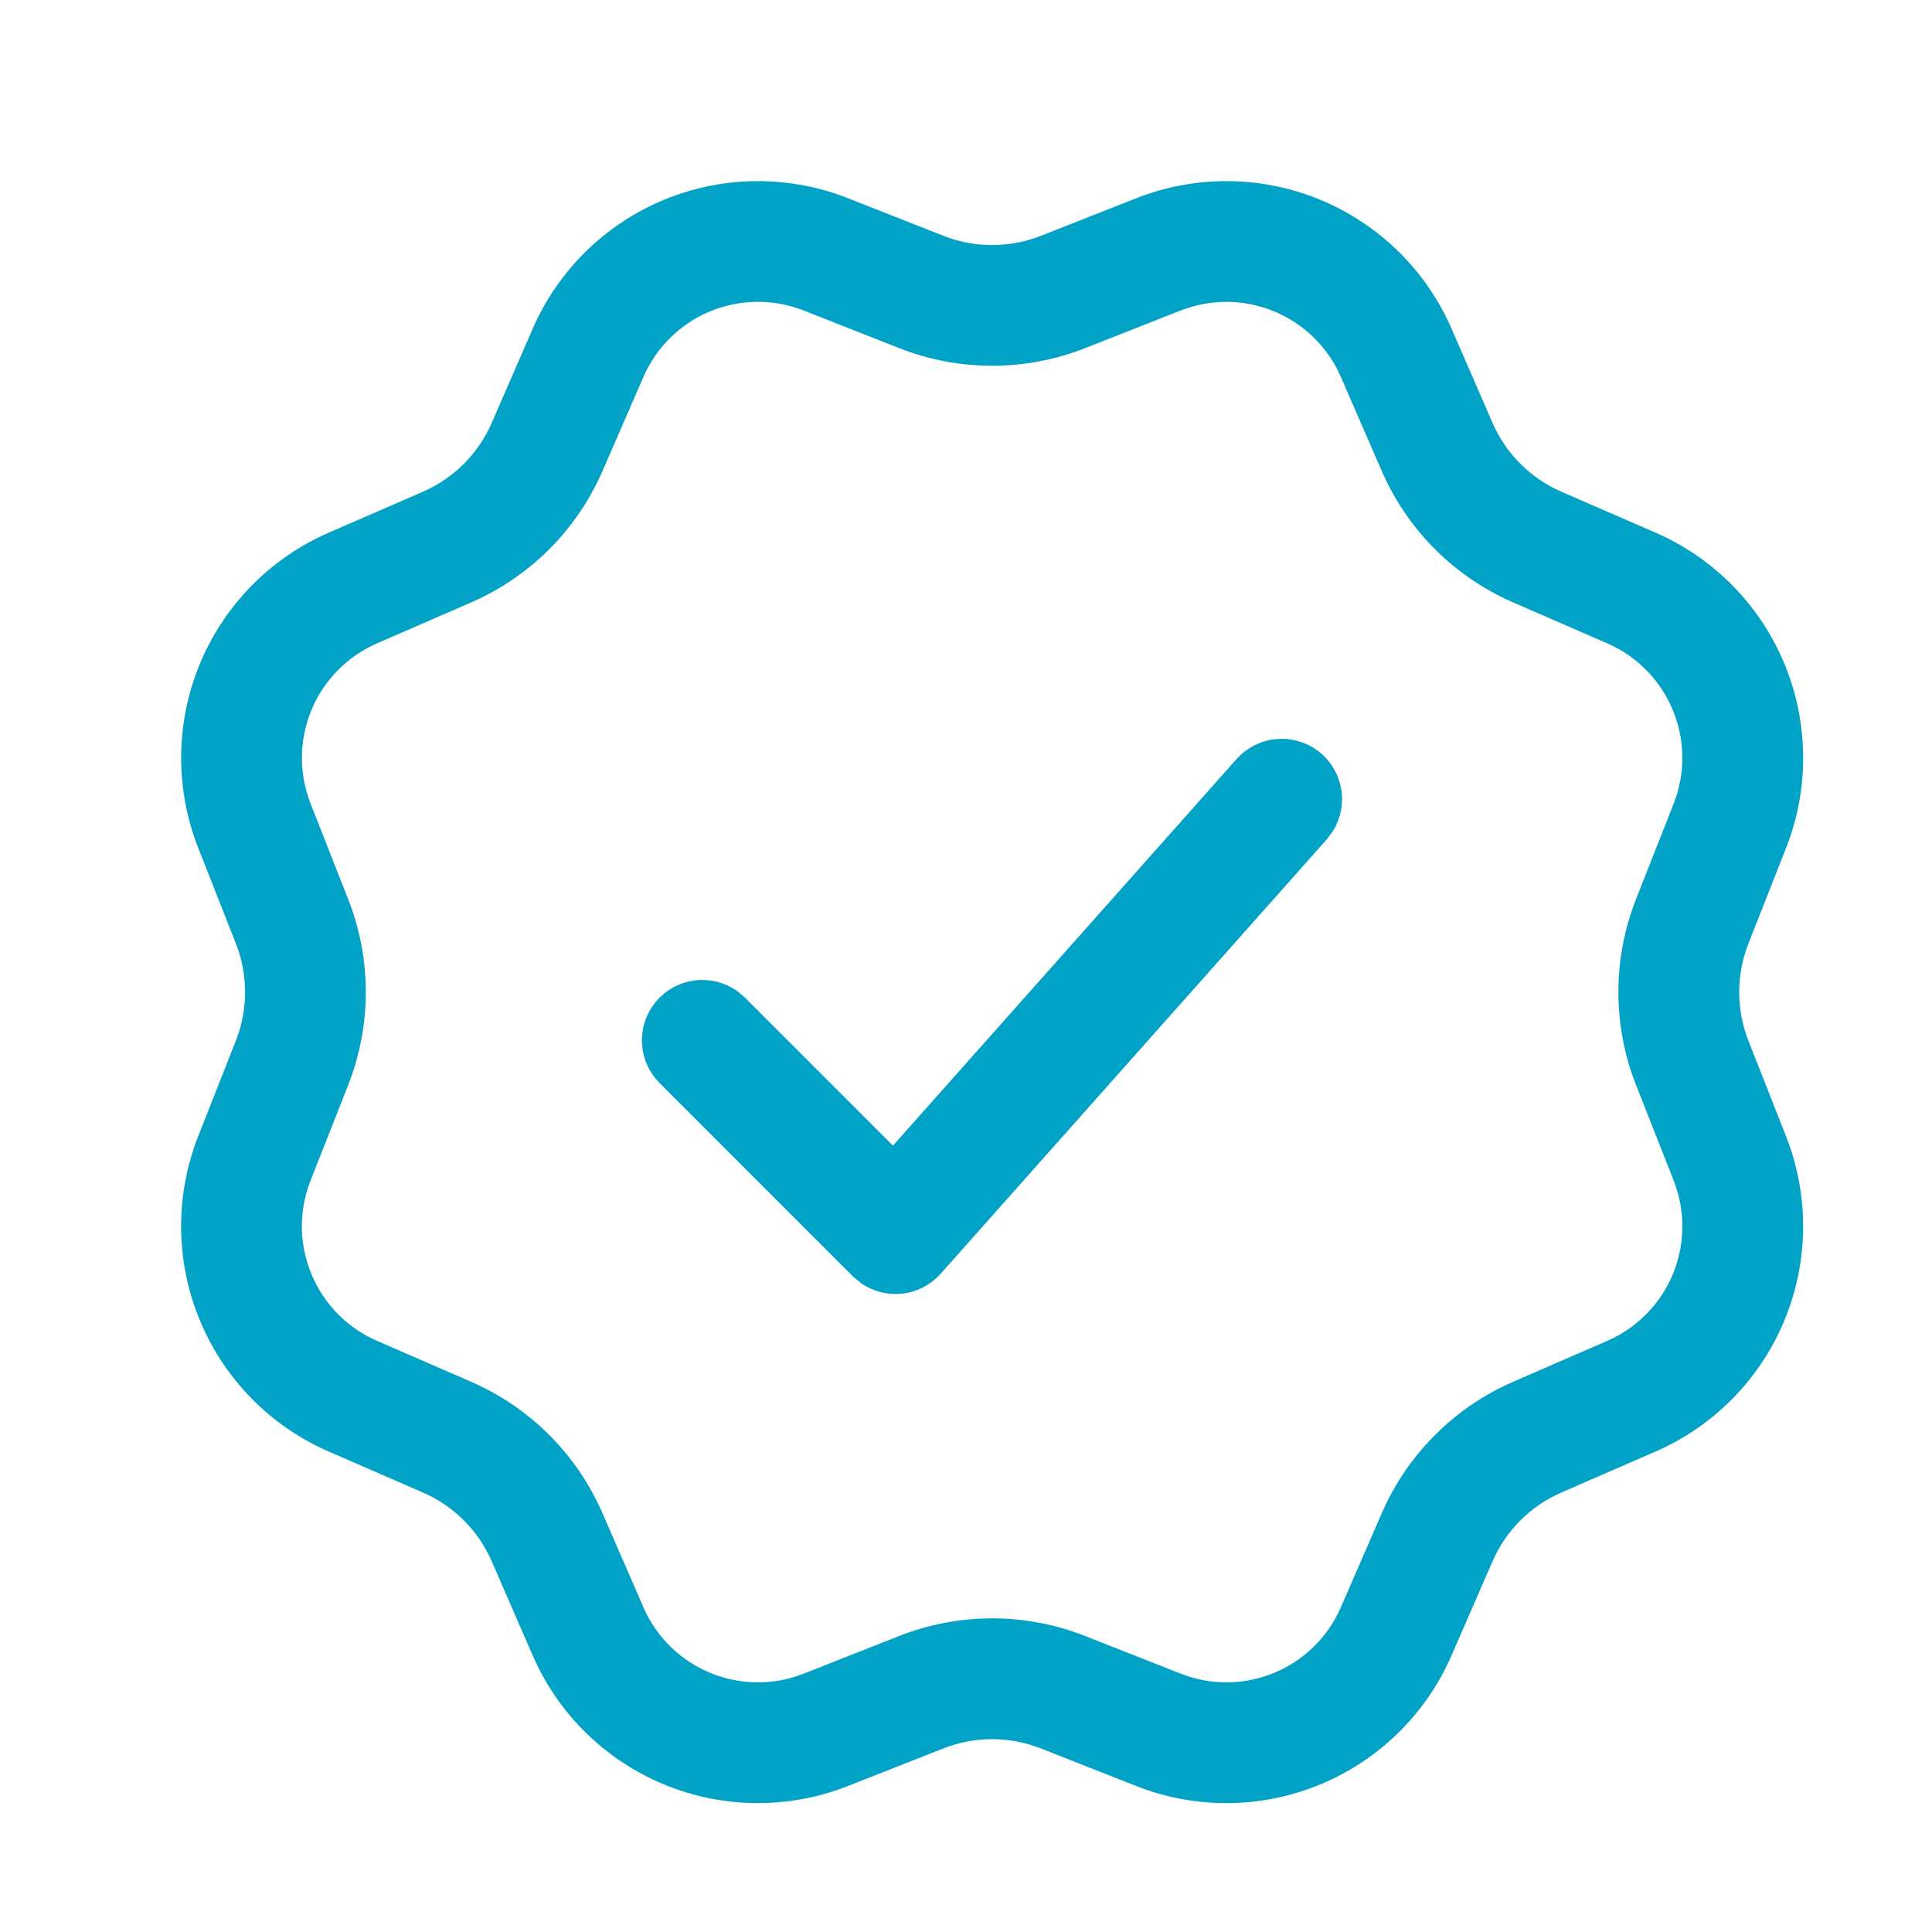 <svg width="80" height="80" viewBox="0 0 80 80" fill="none" xmlns="http://www.w3.org/2000/svg">
<path d="M34.925 8.671L38.885 10.231C40.297 10.787 41.868 10.787 43.281 10.231L47.24 8.671C49.572 7.754 52.168 7.778 54.482 8.736C56.796 9.695 58.648 11.514 59.648 13.811L61.344 17.711C61.95 19.103 63.061 20.213 64.453 20.819L68.353 22.515C70.65 23.515 72.47 25.368 73.429 27.683C74.388 29.998 74.41 32.595 73.493 34.927L71.933 38.887C71.377 40.298 71.377 41.868 71.933 43.279L73.493 47.239C74.409 49.57 74.386 52.166 73.427 54.481C72.469 56.795 70.649 58.647 68.353 59.647L64.453 61.343C63.061 61.949 61.95 63.059 61.344 64.451L59.645 68.351C58.645 70.649 56.793 72.469 54.479 73.427C52.164 74.386 49.568 74.409 47.236 73.491L43.276 71.931C41.865 71.376 40.296 71.376 38.885 71.931L34.925 73.491C32.593 74.408 29.997 74.385 27.683 73.426C25.369 72.467 23.516 70.648 22.517 68.351L20.82 64.451C20.215 63.059 19.104 61.949 17.712 61.343L13.812 59.647C11.515 58.647 9.695 56.794 8.736 54.479C7.777 52.164 7.754 49.567 8.672 47.235L10.232 43.275C10.787 41.864 10.787 40.294 10.232 38.883L8.672 34.923C7.756 32.592 7.779 29.996 8.738 27.681C9.696 25.367 11.516 23.515 13.812 22.515L17.712 20.819C19.104 20.213 20.215 19.103 20.82 17.711L22.517 13.811C23.516 11.514 25.369 9.695 27.683 8.736C29.997 7.778 32.593 7.754 34.925 8.671ZM48.705 12.391L44.745 13.951C42.391 14.877 39.774 14.877 37.42 13.951L33.461 12.391C32.093 11.854 30.571 11.868 29.214 12.43C27.857 12.993 26.771 14.06 26.184 15.407L24.488 19.307C23.479 21.627 21.628 23.478 19.308 24.487L15.409 26.183C14.061 26.77 12.994 27.857 12.432 29.215C11.87 30.573 11.858 32.096 12.396 33.463L13.953 37.419C14.879 39.773 14.879 42.39 13.953 44.743L12.393 48.703C11.277 51.543 12.608 54.759 15.409 55.979L19.308 57.675C21.628 58.684 23.479 60.535 24.488 62.855L26.184 66.755C26.771 68.103 27.858 69.169 29.216 69.731C30.574 70.293 32.097 70.306 33.465 69.767L37.42 68.207C39.774 67.281 42.391 67.281 44.745 68.207L48.705 69.767C51.544 70.887 54.761 69.555 55.98 66.755L57.676 62.855C58.686 60.535 60.537 58.684 62.856 57.675L66.757 55.979C68.104 55.392 69.171 54.305 69.733 52.947C70.294 51.589 70.307 50.066 69.769 48.699L68.209 44.743C67.282 42.39 67.282 39.773 68.209 37.419L69.769 33.459C70.306 32.092 70.293 30.57 69.731 29.213C69.169 27.856 68.103 26.77 66.757 26.183L62.856 24.487C60.537 23.478 58.686 21.627 57.676 19.307L55.98 15.407C55.394 14.06 54.307 12.993 52.949 12.431C51.591 11.869 50.068 11.856 48.7 12.395L48.705 12.391ZM36.996 48.167L51.589 31.751C51.921 31.383 52.38 31.151 52.874 31.102C53.368 31.053 53.863 31.189 54.262 31.484C54.661 31.78 54.936 32.213 55.033 32.7C55.131 33.187 55.044 33.693 54.788 34.119L54.577 34.411L38.577 52.411C38.254 52.774 37.81 53.007 37.328 53.067C36.845 53.126 36.358 53.008 35.956 52.735L35.669 52.495L27.669 44.495C27.314 44.142 27.105 43.67 27.082 43.17C27.058 42.671 27.223 42.181 27.544 41.797C27.864 41.413 28.316 41.163 28.812 41.096C29.307 41.029 29.81 41.15 30.221 41.435L30.497 41.667L36.996 48.167L51.589 31.751L36.996 48.167Z" fill="#00A2C6"/>
<path d="M34.925 8.671L38.885 10.231C40.297 10.787 41.868 10.787 43.281 10.231L47.24 8.671C49.572 7.754 52.168 7.778 54.482 8.736C56.796 9.695 58.648 11.514 59.648 13.811L61.344 17.711C61.95 19.103 63.061 20.213 64.453 20.819L68.353 22.515C70.65 23.515 72.47 25.368 73.429 27.683C74.388 29.998 74.41 32.595 73.493 34.927L71.933 38.887C71.377 40.298 71.377 41.868 71.933 43.279L73.493 47.239C74.409 49.57 74.386 52.166 73.427 54.481C72.469 56.795 70.649 58.647 68.353 59.647L64.453 61.343C63.061 61.949 61.95 63.059 61.344 64.451L59.645 68.351C58.645 70.649 56.793 72.469 54.479 73.427C52.164 74.386 49.568 74.409 47.236 73.491L43.276 71.931C41.865 71.376 40.296 71.376 38.885 71.931L34.925 73.491C32.593 74.408 29.997 74.385 27.683 73.426C25.369 72.467 23.516 70.648 22.517 68.351L20.82 64.451C20.215 63.059 19.104 61.949 17.712 61.343L13.812 59.647C11.515 58.647 9.695 56.794 8.736 54.479C7.777 52.164 7.754 49.567 8.672 47.235L10.232 43.275C10.787 41.864 10.787 40.294 10.232 38.883L8.672 34.923C7.756 32.592 7.779 29.996 8.738 27.681C9.696 25.367 11.516 23.515 13.812 22.515L17.712 20.819C19.104 20.213 20.215 19.103 20.82 17.711L22.517 13.811C23.516 11.514 25.369 9.695 27.683 8.736C29.997 7.778 32.593 7.754 34.925 8.671V8.671ZM48.705 12.391L44.745 13.951C42.391 14.877 39.774 14.877 37.42 13.951L33.461 12.391C32.093 11.854 30.571 11.868 29.214 12.43C27.857 12.993 26.771 14.06 26.184 15.407L24.488 19.307C23.479 21.627 21.628 23.478 19.308 24.487L15.409 26.183C14.061 26.77 12.994 27.857 12.432 29.215C11.87 30.573 11.858 32.096 12.396 33.463L13.953 37.419C14.879 39.773 14.879 42.39 13.953 44.743L12.393 48.703C11.277 51.543 12.608 54.759 15.409 55.979L19.308 57.675C21.628 58.684 23.479 60.535 24.488 62.855L26.184 66.755C26.771 68.103 27.858 69.169 29.216 69.731C30.574 70.293 32.097 70.306 33.465 69.767L37.42 68.207C39.774 67.281 42.391 67.281 44.745 68.207L48.705 69.767C51.544 70.887 54.761 69.555 55.98 66.755L57.676 62.855C58.686 60.535 60.537 58.684 62.856 57.675L66.757 55.979C68.104 55.392 69.171 54.305 69.733 52.947C70.294 51.589 70.307 50.066 69.769 48.699L68.209 44.743C67.282 42.39 67.282 39.773 68.209 37.419L69.769 33.459C70.306 32.092 70.293 30.57 69.731 29.213C69.169 27.856 68.103 26.77 66.757 26.183L62.856 24.487C60.537 23.478 58.686 21.627 57.676 19.307L55.98 15.407C55.394 14.06 54.307 12.993 52.949 12.431C51.591 11.869 50.068 11.856 48.7 12.395L48.705 12.391ZM36.996 48.167L51.589 31.751C51.921 31.383 52.38 31.151 52.874 31.102C53.368 31.053 53.863 31.189 54.262 31.484C54.661 31.78 54.936 32.213 55.033 32.7C55.131 33.187 55.044 33.693 54.788 34.119L54.577 34.411L38.577 52.411C38.254 52.774 37.81 53.007 37.328 53.067C36.845 53.126 36.358 53.008 35.956 52.735L35.669 52.495L27.669 44.495C27.314 44.142 27.105 43.67 27.082 43.17C27.058 42.671 27.223 42.181 27.544 41.797C27.864 41.413 28.316 41.163 28.812 41.096C29.307 41.029 29.81 41.15 30.221 41.435L30.497 41.667L36.996 48.167L51.589 31.751L36.996 48.167V48.167Z" stroke="#00A2C6"/>
</svg>
